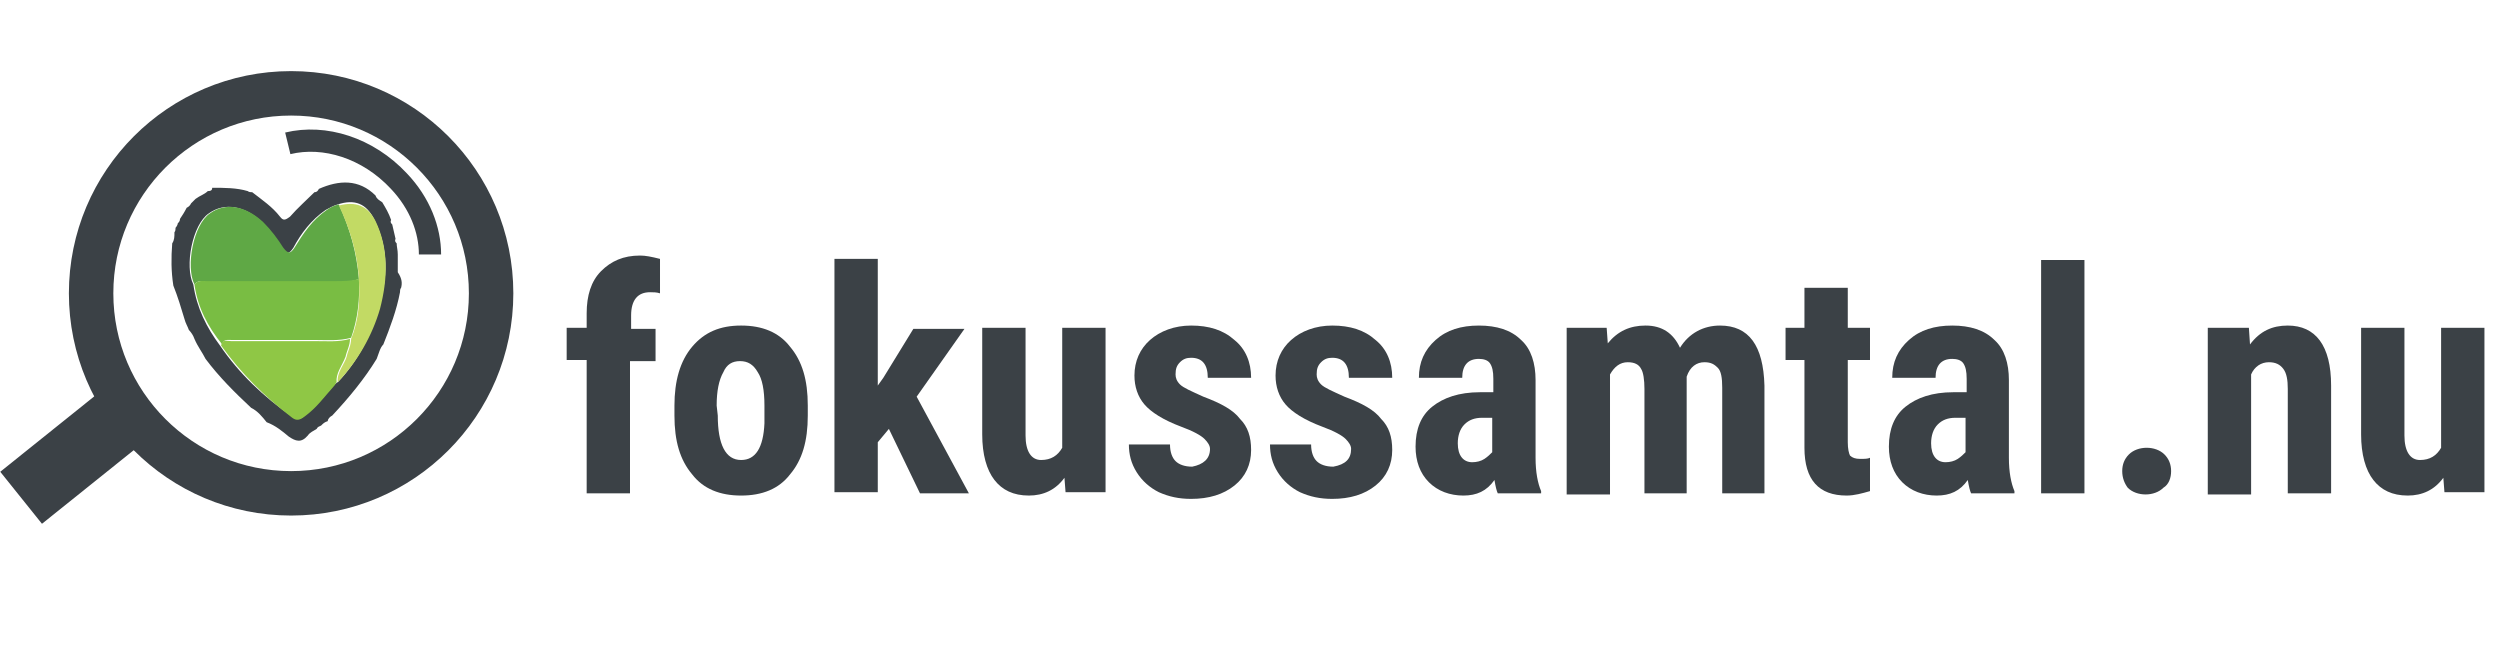 <?xml version="1.0" encoding="utf-8"?>
<!-- Generator: Adobe Illustrator 22.0.1, SVG Export Plug-In . SVG Version: 6.00 Build 0)  -->
<svg version="1.1" id="Layer_1" xmlns="http://www.w3.org/2000/svg" xmlns:xlink="http://www.w3.org/1999/xlink" x="0px" y="0px"
	 width="225px" height="60px" viewBox="0 0 225 60" style="enable-background:new 0 0 225 60;" xml:space="preserve">
<style type="text/css">
	.st0{fill:#3B4146;}
	.st1{fill:#5FA845;}
	.st2{fill:#79BD43;}
	.st3{fill:#8FC745;}
	.st4{fill:#C2DA64;}
	.st5{fill:none;stroke:#3B4146;stroke-width:4;stroke-miterlimit:10;}
	.st6{fill:none;stroke:#3B4146;stroke-width:6;stroke-miterlimit:10;}
	.st7{fill:none;stroke:#3B4146;stroke-width:2;stroke-miterlimit:10;}
</style>
<g>
	<g>
		<path class="st0" d="M52.8,44.4v-12H51v-2.9h1.8v-1.3c0-1.6,0.4-2.9,1.3-3.8c0.9-0.9,2-1.4,3.5-1.4c0.5,0,1,0.1,1.8,0.3v3.1
			c-0.3-0.1-0.6-0.1-0.9-0.1c-1.1,0-1.7,0.7-1.7,2.1v1.2H59v2.9h-2.3v11.9H52.8z"/>
		<path class="st0" d="M60.7,36.5c0-2.2,0.5-4,1.6-5.3s2.5-1.9,4.4-1.9c1.9,0,3.4,0.6,4.4,1.9c1.1,1.3,1.6,3,1.6,5.3v0.9
			c0,2.3-0.5,4-1.6,5.3c-1,1.3-2.5,1.9-4.4,1.9s-3.4-0.6-4.4-1.9c-1.1-1.3-1.6-3-1.6-5.3C60.7,37.4,60.7,36.5,60.7,36.5z M64.6,37.4
			c0,2.6,0.7,4,2.1,4c1.3,0,2-1.1,2.1-3.3v-1.6c0-1.4-0.2-2.4-0.6-3c-0.4-0.7-0.9-1-1.6-1s-1.2,0.3-1.5,1c-0.4,0.7-0.6,1.7-0.6,3
			L64.6,37.4L64.6,37.4z"/>
		<path class="st0" d="M80,38.6l-1,1.2v4.5h-3.9v-21H79v11.4l0.5-0.7l2.7-4.4h4.6l-4.3,6.1l4.7,8.7h-4.4L80,38.6z"/>
		<path class="st0" d="M95.8,43c-0.8,1.1-1.9,1.6-3.2,1.6c-1.4,0-2.4-0.5-3.1-1.4s-1.1-2.3-1.1-4.1v-9.6h3.9v9.7
			c0,1.4,0.5,2.2,1.4,2.2s1.5-0.4,1.9-1.1V29.5h3.9v14.8h-3.6L95.8,43z"/>
		<path class="st0" d="M108.9,40.4c0-0.3-0.2-0.6-0.5-0.9c-0.3-0.3-1-0.7-2.1-1.1c-1.6-0.6-2.7-1.3-3.3-2c-0.6-0.7-0.9-1.6-0.9-2.6
			c0-1.3,0.5-2.4,1.4-3.2s2.2-1.3,3.7-1.3c1.6,0,2.9,0.4,3.9,1.3c1,0.8,1.5,2,1.5,3.4h-3.9c0-1.2-0.5-1.8-1.5-1.8
			c-0.4,0-0.7,0.1-1,0.4s-0.4,0.6-0.4,1.1c0,0.3,0.1,0.6,0.4,0.9c0.3,0.3,1,0.6,2.1,1.1c1.6,0.6,2.7,1.2,3.3,2c0.7,0.7,1,1.6,1,2.8
			c0,1.3-0.5,2.4-1.5,3.2s-2.3,1.2-3.9,1.2c-1.1,0-2-0.2-2.9-0.6c-0.8-0.4-1.5-1-2-1.8s-0.7-1.6-0.7-2.5h3.7c0,0.7,0.2,1.2,0.5,1.5
			s0.8,0.5,1.5,0.5C108.3,41.8,108.9,41.3,108.9,40.4z"/>
		<path class="st0" d="M121.6,40.4c0-0.3-0.2-0.6-0.5-0.9c-0.3-0.3-1-0.7-2.1-1.1c-1.6-0.6-2.7-1.3-3.3-2c-0.6-0.7-0.9-1.6-0.9-2.6
			c0-1.3,0.5-2.4,1.4-3.2s2.2-1.3,3.7-1.3c1.6,0,2.9,0.4,3.9,1.3c1,0.8,1.5,2,1.5,3.4h-3.9c0-1.2-0.5-1.8-1.5-1.8
			c-0.4,0-0.7,0.1-1,0.4s-0.4,0.6-0.4,1.1c0,0.3,0.1,0.6,0.4,0.9s1,0.6,2.1,1.1c1.6,0.6,2.7,1.2,3.3,2c0.7,0.7,1,1.6,1,2.8
			c0,1.3-0.5,2.4-1.5,3.2s-2.3,1.2-3.9,1.2c-1.1,0-2-0.2-2.9-0.6c-0.8-0.4-1.5-1-2-1.8s-0.7-1.6-0.7-2.5h3.7c0,0.7,0.2,1.2,0.5,1.5
			s0.8,0.5,1.5,0.5C121.1,41.8,121.6,41.3,121.6,40.4z"/>
		<path class="st0" d="M134.8,44.4c-0.1-0.2-0.2-0.6-0.3-1.2c-0.7,1-1.6,1.4-2.8,1.4s-2.3-0.4-3.1-1.2s-1.2-1.9-1.2-3.2
			c0-1.6,0.5-2.8,1.5-3.6s2.4-1.3,4.3-1.3h1.2v-1.2c0-0.7-0.1-1.1-0.3-1.4c-0.2-0.3-0.6-0.4-1-0.4c-1,0-1.5,0.6-1.5,1.7h-3.9
			c0-1.4,0.5-2.5,1.5-3.4s2.3-1.3,3.9-1.3c1.6,0,2.9,0.4,3.8,1.3c0.9,0.8,1.3,2.1,1.3,3.6v7c0,1.3,0.2,2.3,0.5,3v0.2H134.8z
			 M132.5,41.6c0.4,0,0.8-0.1,1.1-0.3s0.5-0.4,0.7-0.6v-3.1h-0.9c-0.7,0-1.2,0.2-1.6,0.6s-0.6,1-0.6,1.7
			C131.2,41,131.7,41.6,132.5,41.6z"/>
		<path class="st0" d="M144.6,29.5l0.1,1.4c0.9-1.1,2-1.6,3.4-1.6c1.5,0,2.5,0.7,3.1,2c0.8-1.3,2.1-2,3.6-2c2.6,0,3.9,1.8,4,5.4v9.7
			H155v-9.5c0-0.9-0.1-1.5-0.4-1.8s-0.6-0.5-1.2-0.5c-0.7,0-1.3,0.4-1.6,1.3v0.5v10H148V35c0-0.8-0.1-1.5-0.3-1.8
			c-0.2-0.4-0.6-0.6-1.2-0.6c-0.7,0-1.2,0.4-1.6,1.1v10.8H141v-15H144.6z"/>
		<path class="st0" d="M166.3,25.9v3.6h2v2.9h-2v7.4c0,0.6,0.1,1,0.2,1.2c0.2,0.2,0.5,0.3,0.9,0.3s0.7,0,0.9-0.1v3
			c-0.7,0.2-1.4,0.4-2.1,0.4c-2.5,0-3.8-1.4-3.8-4.3v-7.9h-1.7v-2.9h1.7v-3.6C162.4,25.9,166.3,25.9,166.3,25.9z"/>
		<path class="st0" d="M177.4,44.4c-0.1-0.2-0.2-0.6-0.3-1.2c-0.7,1-1.6,1.4-2.8,1.4s-2.3-0.4-3.1-1.2s-1.2-1.9-1.2-3.2
			c0-1.6,0.5-2.8,1.5-3.6s2.4-1.3,4.3-1.3h1.2v-1.2c0-0.7-0.1-1.1-0.3-1.4c-0.2-0.3-0.6-0.4-1-0.4c-1,0-1.5,0.6-1.5,1.7h-3.9
			c0-1.4,0.5-2.5,1.5-3.4s2.3-1.3,3.9-1.3c1.6,0,2.9,0.4,3.8,1.3c0.9,0.8,1.3,2.1,1.3,3.6v7c0,1.3,0.2,2.3,0.5,3v0.2H177.4z
			 M175.1,41.6c0.4,0,0.8-0.1,1.1-0.3s0.5-0.4,0.7-0.6v-3.1H176c-0.7,0-1.2,0.2-1.6,0.6s-0.6,1-0.6,1.7
			C173.8,41,174.3,41.6,175.1,41.6z"/>
		<path class="st0" d="M187.6,44.4h-3.9v-21h3.9V44.4z"/>
		<path class="st0" d="M191,42.4c0-0.6,0.2-1.1,0.6-1.5c0.4-0.4,1-0.6,1.6-0.6s1.2,0.2,1.6,0.6c0.4,0.4,0.6,0.9,0.6,1.5
			s-0.2,1.2-0.7,1.5c-0.4,0.4-1,0.6-1.6,0.6s-1.2-0.2-1.6-0.6C191.2,43.5,191,43,191,42.4z"/>
		<path class="st0" d="M202.4,29.5l0.1,1.5c0.9-1.2,2-1.7,3.4-1.7c2.5,0,3.9,1.8,3.9,5.4v9.7h-3.9V35c0-0.8-0.1-1.4-0.4-1.8
			c-0.3-0.4-0.7-0.6-1.3-0.6c-0.7,0-1.3,0.4-1.6,1.1v10.8h-3.9v-15H202.4z"/>
		<path class="st0" d="M219.9,43c-0.8,1.1-1.9,1.6-3.2,1.6c-1.4,0-2.4-0.5-3.1-1.4c-0.7-0.9-1.1-2.3-1.1-4.1v-9.6h3.9v9.7
			c0,1.4,0.5,2.2,1.4,2.2s1.5-0.4,1.9-1.1V29.5h3.9v14.8H220L219.9,43z"/>
	</g>
</g>
<g>
	<path class="st0" d="M36.1,25.9c-0.1,0.1-0.1,0.3-0.1,0.4c-0.3,1.6-0.9,3.2-1.5,4.7c-0.3,0.3-0.4,0.8-0.6,1.3
		c-1.1,1.8-2.5,3.5-4,5.1c-0.2,0.1-0.4,0.3-0.4,0.5c-0.3,0.1-0.4,0.2-0.6,0.4c-0.2,0.1-0.3,0.1-0.4,0.3c-0.3,0.2-0.6,0.3-0.8,0.6
		c-0.6,0.7-1.1,0.5-1.7,0.1c-0.6-0.5-1.2-1-2-1.3c-0.4-0.5-0.8-1-1.4-1.3c-1.5-1.4-2.9-2.8-4.1-4.4c-0.3-0.6-0.7-1.1-1-1.8
		c-0.1-0.3-0.3-0.6-0.5-0.8c-0.1-0.3-0.3-0.6-0.4-1c-0.3-1-0.6-2-1-3c-0.2-1.3-0.2-2.5-0.1-3.8c0.2-0.3,0.2-0.6,0.2-1
		c0.1-0.1,0.1-0.3,0.1-0.4c0.1-0.1,0.2-0.3,0.2-0.4c0.1-0.1,0.2-0.2,0.2-0.4c0.2-0.3,0.4-0.6,0.6-1c0.2-0.1,0.3-0.2,0.4-0.4
		c0.1-0.1,0.3-0.3,0.4-0.4c0.4-0.3,0.8-0.4,1.1-0.7c0.3,0,0.4-0.1,0.4-0.3c1.1,0,2.2,0,3.2,0.3c0.1,0.1,0.3,0.1,0.4,0.1
		c0.9,0.7,1.8,1.3,2.5,2.2c0.3,0.4,0.5,0.3,0.9,0c0.7-0.8,1.5-1.5,2.2-2.2c0.2,0,0.3-0.1,0.4-0.3c1.8-0.8,3.6-0.9,5.1,0.6
		c0.1,0.3,0.3,0.4,0.6,0.6c0.3,0.5,0.6,1,0.8,1.6c-0.1,0.2,0,0.3,0.1,0.4c0.1,0.4,0.2,0.9,0.3,1.3c-0.1,0.2,0,0.3,0.1,0.4
		c0,0.3,0.1,0.6,0.1,1c0,0.5,0,1.1,0,1.6C36.2,25.1,36.2,25.5,36.1,25.9z M30.4,34.4L30.4,34.4c1.8-1.9,3-4.2,3.7-6.7
		c0.8-2.7,0.9-5.3-0.4-7.9c-0.7-1.5-1.8-1.9-3.3-1.4c-0.4,0.1-0.7,0.3-1.1,0.5c-1.3,0.9-2.2,2.1-2.9,3.4c-0.4,0.6-0.6,0.6-1,0
		c-0.5-0.8-1.1-1.6-1.8-2.3c-1.6-1.5-3.4-1.8-4.8-0.8c-1.5,1-2.2,4.8-1.4,6.4c0.3,2.1,1.2,3.9,2.4,5.5c1.7,2.5,3.9,4.6,6.5,6.4
		c0.4,0.3,0.7,0.3,1.1-0.1c1.1-0.8,1.8-1.8,2.7-2.8C30.3,34.5,30.3,34.4,30.4,34.4z"/>
	<path class="st1" d="M17.5,25.6c-0.8-1.6-0.1-5.4,1.4-6.4c1.4-1,3.2-0.7,4.8,0.8c0.7,0.7,1.3,1.5,1.8,2.3c0.4,0.5,0.6,0.6,1,0
		c0.8-1.3,1.6-2.5,2.9-3.4c0.3-0.2,0.6-0.4,1.1-0.5c1,2.2,1.6,4.3,1.8,6.7c-0.7,0.3-1.5,0.3-2.2,0.3c-3.8,0-7.7,0-11.5,0
		C18.2,25.3,17.8,25.2,17.5,25.6z"/>
	<path class="st2" d="M17.5,25.6c0.3-0.4,0.7-0.3,1.1-0.3c3.8,0,7.7,0,11.5,0c0.8,0,1.5,0,2.2-0.2c0.1,1.8-0.1,3.6-0.7,5.3
		c-1.1,0.3-2.2,0.2-3.2,0.2c-2.5,0-5,0-7.5,0c-0.4,0-0.8-0.1-0.9,0.4C18.7,29.4,17.8,27.7,17.5,25.6z"/>
	<path class="st3" d="M19.9,31.1c0.1-0.6,0.5-0.4,0.9-0.4c2.5,0,5,0,7.5,0c1.1,0,2.2,0.1,3.2-0.2c0,0.6-0.3,1.1-0.4,1.6
		c-0.3,0.8-0.9,1.5-0.8,2.3l0,0c-0.1,0.1-0.1,0.2-0.2,0.3c-0.9,1-1.6,2-2.7,2.8c-0.4,0.3-0.7,0.4-1.1,0.1
		C23.8,35.7,21.7,33.6,19.9,31.1z"/>
	<path class="st4" d="M30.4,34.4c-0.1-0.9,0.6-1.6,0.8-2.3c0.1-0.5,0.4-1,0.4-1.6c0.7-1.7,0.8-3.5,0.7-5.3c-0.1-2.3-0.8-4.6-1.8-6.7
		c1.5-0.4,2.6,0,3.3,1.4c1.2,2.5,1.1,5.2,0.4,7.9C33.5,30.2,32.2,32.5,30.4,34.4z"/>
	<path class="st4" d="M30.2,34.6c0.1-0.1,0.1-0.2,0.2-0.3C30.3,34.4,30.3,34.5,30.2,34.6z"/>
</g>
<g>
	<circle class="st5" cx="26.2" cy="26.4" r="18"/>
	<line class="st6" x1="11.5" y1="37.1" x2="1.9" y2="44.8"/>
</g>
<path class="st7" d="M29.2,12.9"/>
<path class="st7" d="M40.3,25.6"/>
<g>
	<path class="st7" d="M38.7,22.9c0-2.2-0.9-4.6-2.8-6.6c-2.8-3-6.7-4.2-10-3.4"/>
</g>
</svg>
